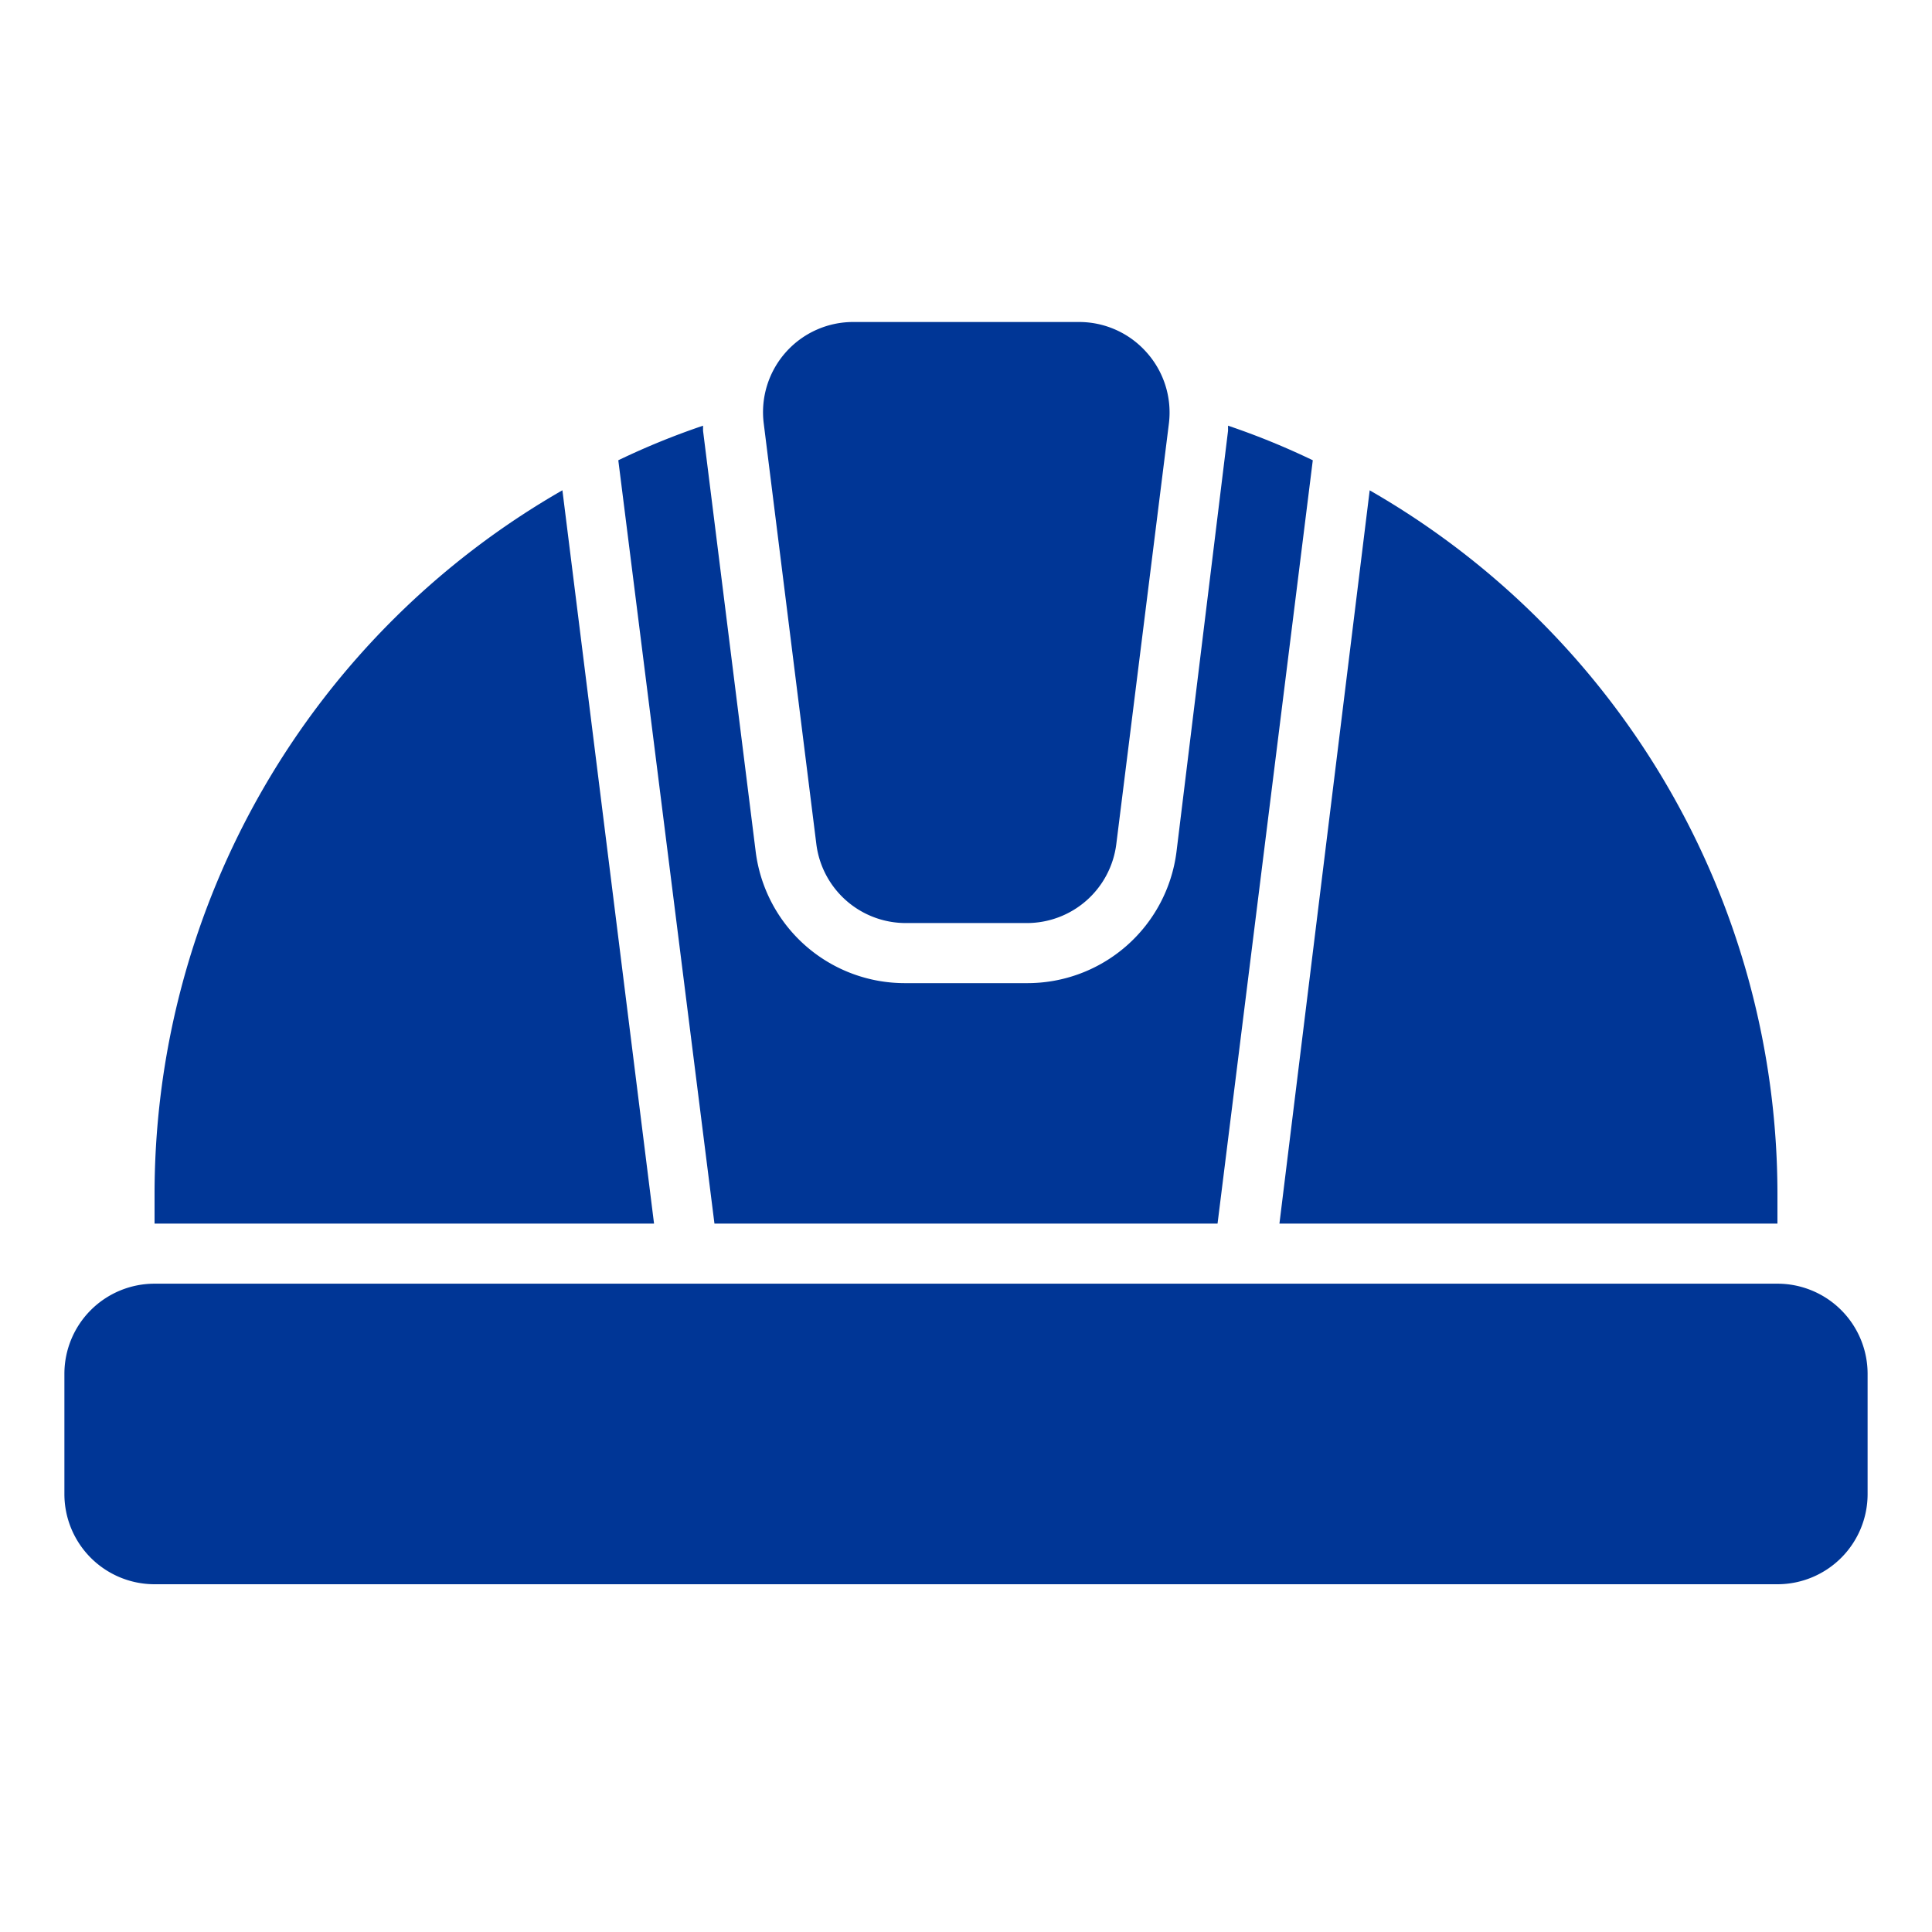 <svg xmlns="http://www.w3.org/2000/svg" width="30" height="30"><defs><clipPath id="a"><path data-name="長方形 150508" transform="translate(273 1467)" fill="#fff" stroke="#707070" d="M0 0h30v30H0z"/></clipPath></defs><g data-name="マスクグループ 164743" transform="translate(-273 -1467)" clip-path="url(#a)"><g data-name="05-Helmet"><path data-name="パス 13959" d="M302 1488.333v1.867a1.4 1.4 0 0 1-1.4 1.4h-25.2a1.4 1.4 0 0 1-1.4-1.4v-1.867a1.4 1.4 0 0 1 1.4-1.4h25.2a1.4 1.4 0 0 1 1.4 1.4Zm-26.6-2.8v.467h7.756l-1.423-11.387a12.6 12.6 0 0 0-6.333 10.92Zm16.669-11.923v.079l-.8 6.533a2.333 2.333 0 0 1-2.333 2.044h-1.869a2.333 2.333 0 0 1-2.333-2.044l-.817-6.533v-.079a11.6 11.6 0 0 0-1.316.537l1.493 11.853h7.812l1.479-11.853a11.6 11.6 0 0 0-1.316-.537Zm2.2 1-1.402 11.39h7.733v-.467a12.6 12.6 0 0 0-6.333-10.92Zm-3.469-2.143a1.4 1.4 0 0 0-1.05-.467h-3.491a1.4 1.4 0 0 0-1.4 1.573l.817 6.533a1.4 1.4 0 0 0 1.391 1.227h1.867a1.4 1.4 0 0 0 1.4-1.227l.817-6.533a1.4 1.4 0 0 0-.351-1.106Z" fill="#003696"/></g></g></svg>
